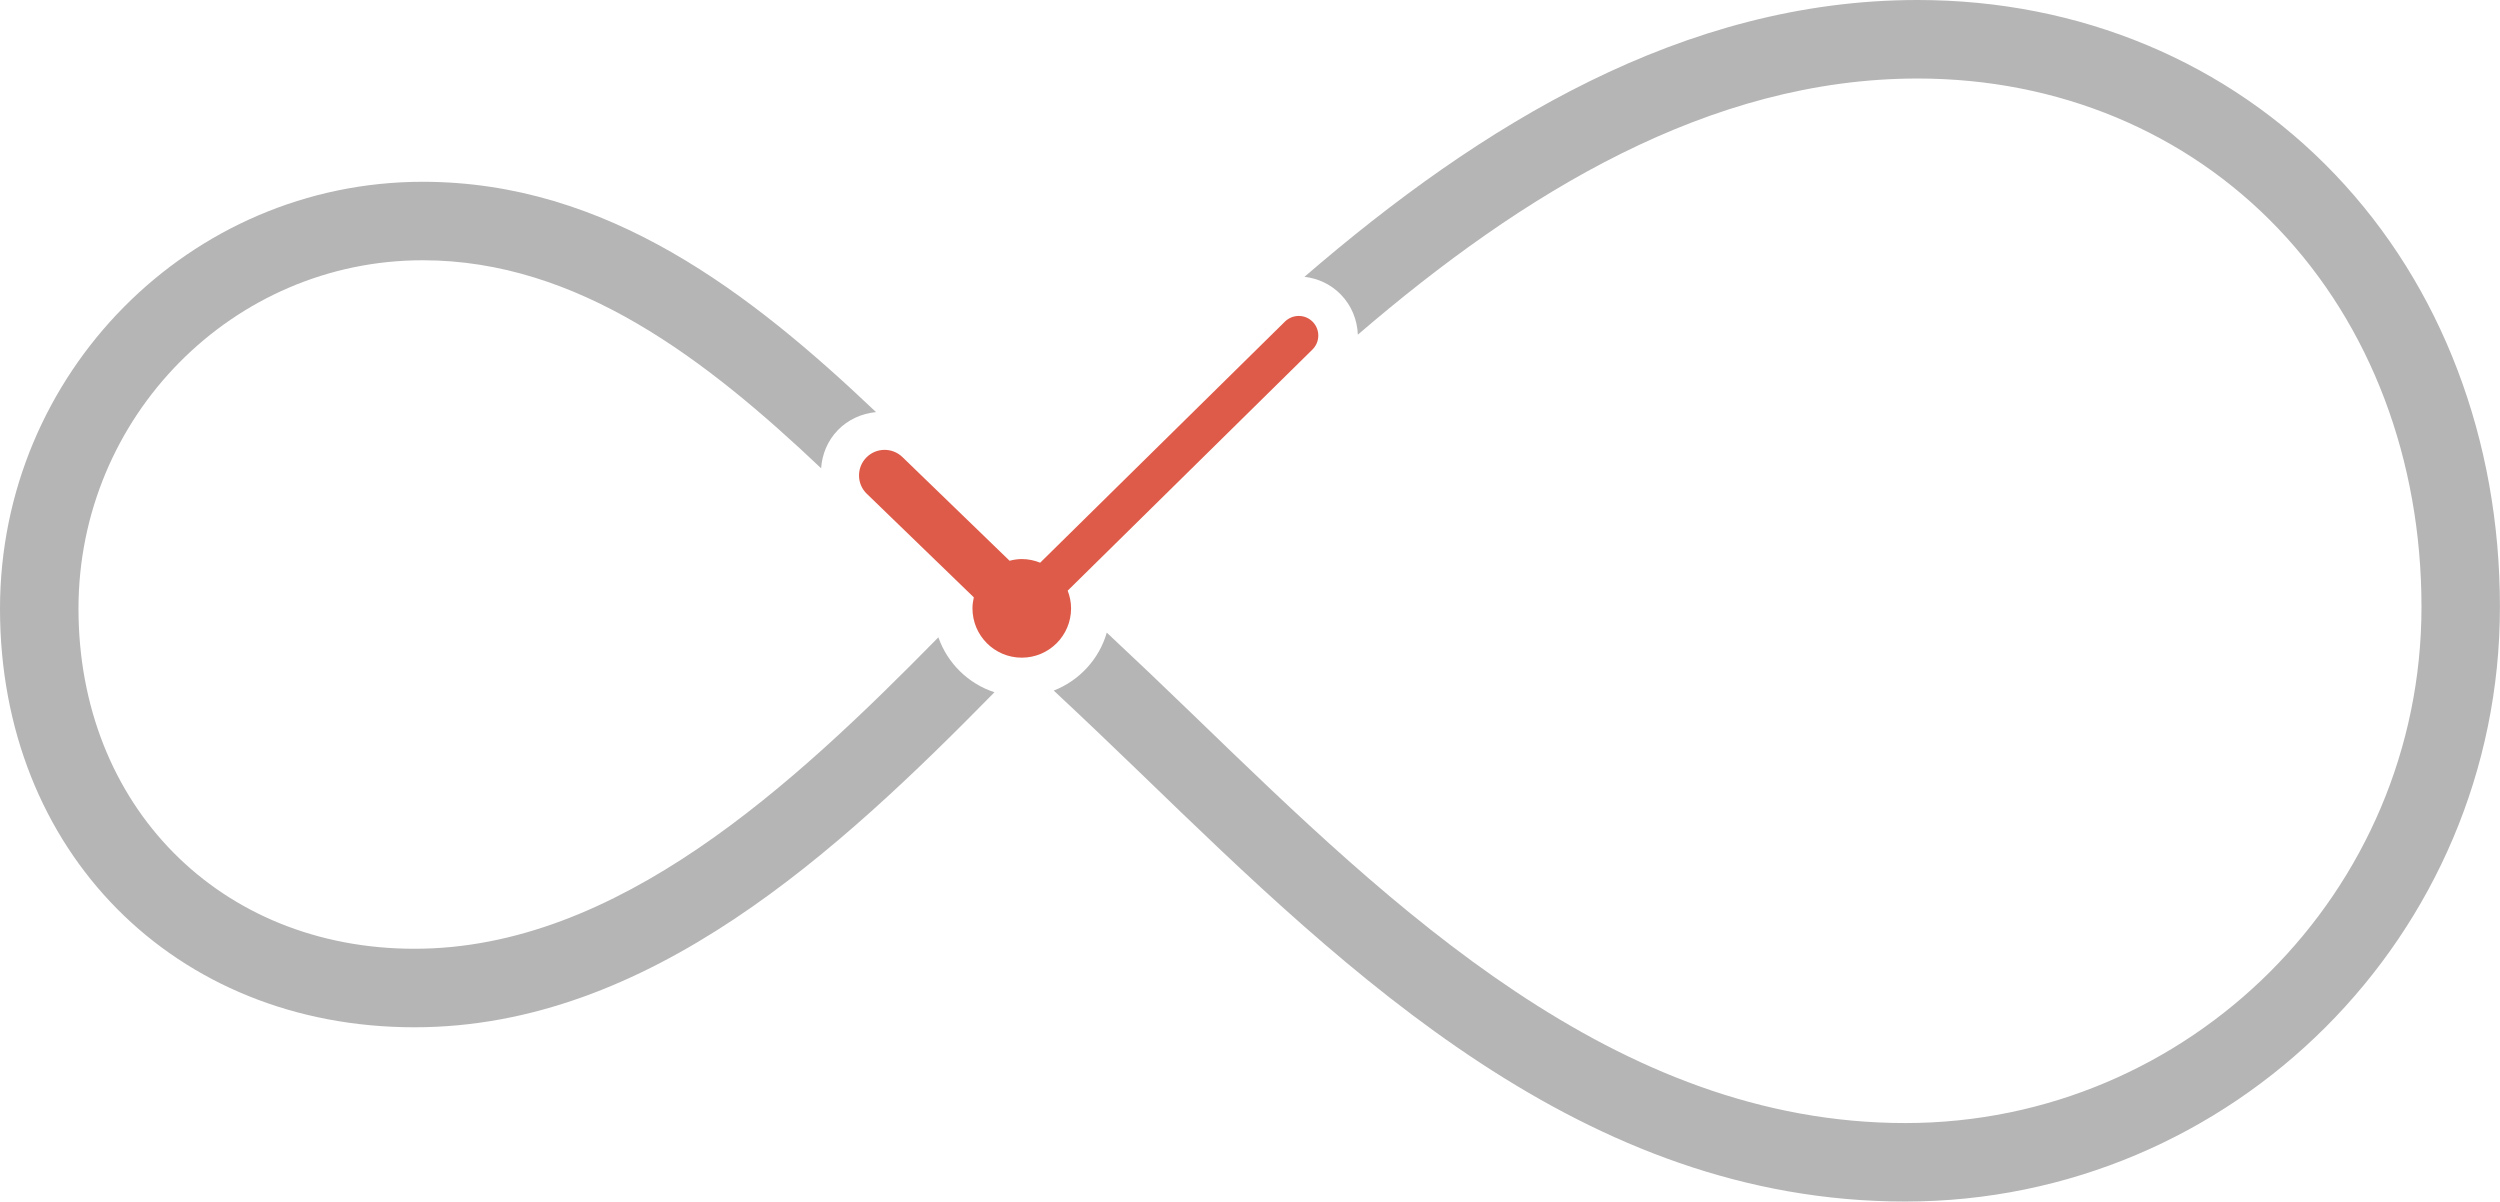 <?xml version="1.0" encoding="iso-8859-1"?>
<!-- Generator: Adobe Illustrator 19.1.0, SVG Export Plug-In . SVG Version: 6.00 Build 0)  -->
<svg version="1.1" id="Layer_1" xmlns="http://www.w3.org/2000/svg" xmlns:xlink="http://www.w3.org/1999/xlink" x="0px" y="0px"
	 viewBox="0 0 72.149 34.676" style="enable-background:new 0 0 72.149 34.676;" xml:space="preserve">
<g>
	<g>
		<path style="fill:#B5B5B5;" d="M67.395,5.041C64.299,1.79,60.018,0,55.341,0c-6.75,0-12.601,3.595-17.694,7.988
			c0.394,0.048,0.759,0.217,1.042,0.505c0.319,0.324,0.481,0.742,0.498,1.165c4.757-4.086,10.142-7.392,16.154-7.392
			c4.051,0,7.749,1.541,10.413,4.338c2.663,2.794,4.129,6.669,4.129,10.911c0,8.214-6.682,14.896-14.896,14.896
			c-8.369,0-14.79-6.209-20.456-11.688l-0.114-0.11c-0.849-0.82-1.664-1.598-2.476-2.356c-0.221,0.767-0.793,1.386-1.531,1.673
			c0.795,0.741,1.596,1.505,2.433,2.313l0.113,0.109c5.974,5.777,12.745,12.324,22.03,12.324c9.463,0,17.161-7.698,17.161-17.161
			C72.149,12.687,70.461,8.258,67.395,5.041z"/>
		<path style="fill:#B5B5B5;" d="M27.081,18.393c-4.181,4.255-9.259,8.988-15.12,8.988c-5.618,0-9.696-4.128-9.696-9.815
			c0-5.545,4.457-10.055,9.934-10.055c4.484,0,8.196,2.877,11.498,6.003c0.028-0.399,0.183-0.792,0.483-1.101
			c0.292-0.302,0.687-0.48,1.102-0.52c-3.616-3.435-7.75-6.647-13.082-6.647C5.473,5.246,0,10.773,0,17.567
			c0,7,5.03,12.08,11.961,12.08c6.775,0,12.256-5.106,16.739-9.669C27.944,19.732,27.344,19.142,27.081,18.393z"/>
	</g>
	<path style="fill:#DF5B49;" d="M37.884,9.287c-0.107-0.109-0.25-0.169-0.403-0.169c-0.149,0-0.29,0.058-0.397,0.162l-7.065,6.959
		c-0.164-0.066-0.343-0.105-0.531-0.105c-0.122,0-0.239,0.02-0.352,0.049l-3.093-2.993c-0.293-0.283-0.761-0.275-1.044,0.017
		c-0.137,0.142-0.211,0.328-0.208,0.526c0.003,0.197,0.083,0.381,0.225,0.518l3.088,2.988c-0.023,0.103-0.039,0.208-0.039,0.318
		c0,0.786,0.637,1.423,1.423,1.423c0.786,0,1.423-0.637,1.423-1.423c0-0.181-0.037-0.352-0.098-0.511l7.065-6.96
		C38.099,9.868,38.102,9.509,37.884,9.287z"/>
</g>
</svg>
